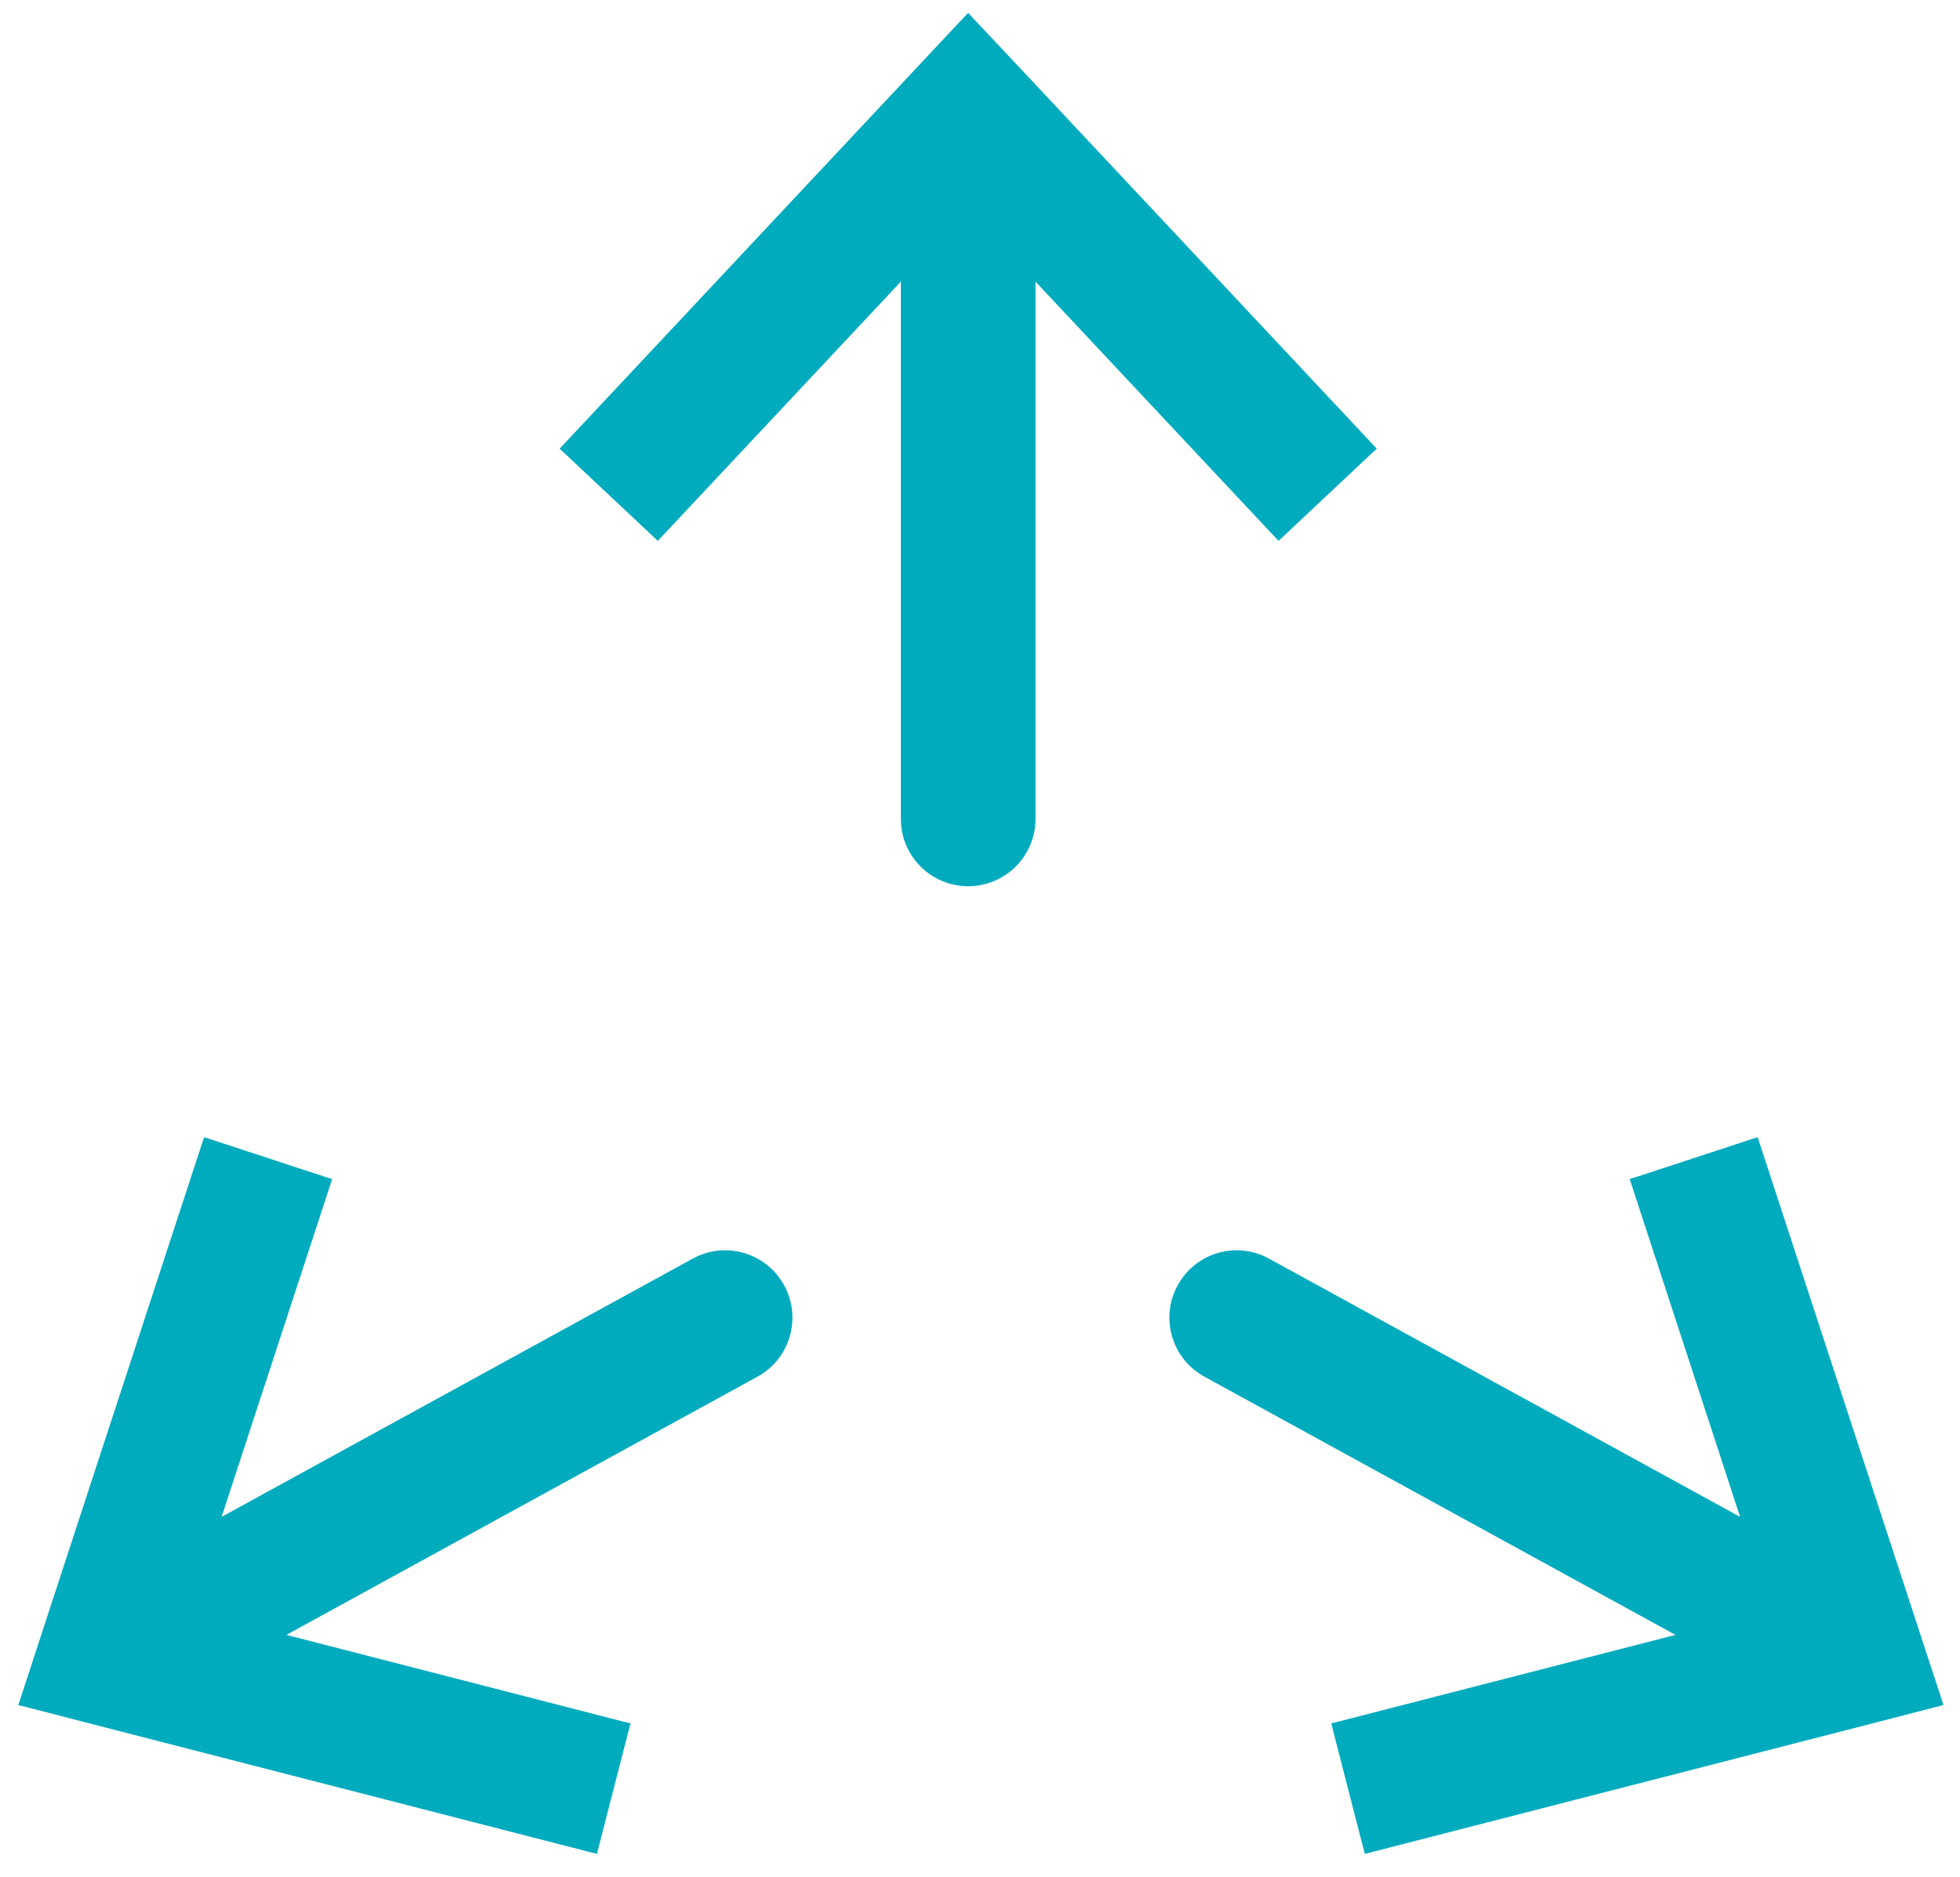 <svg width="47" height="45" viewBox="0 0 47 45" fill="none" xmlns="http://www.w3.org/2000/svg">
<path d="M23.361 0.465L24.396 1.564L32.879 10.614L33.015 10.759L32.866 10.896L30.805 12.832L30.66 12.969L30.519 12.82L24.831 6.753V19.636C24.831 20.526 24.11 21.25 23.216 21.25C22.323 21.25 21.602 20.526 21.602 19.636V6.753L15.914 12.82L15.773 12.969L15.628 12.832L13.567 10.896L13.418 10.759L13.555 10.614L22.037 1.564L23.068 0.465L23.216 0.308L23.361 0.465Z" fill="#00ABBE"/>
<path d="M42.21 27.458L46.067 39.246L46.538 40.679L46.602 40.885L46.397 40.937L44.936 41.315L32.923 44.403L32.73 44.452L32.677 44.258L31.973 41.521L31.924 41.323L32.118 41.275L40.177 39.202L28.881 33.01C28.1 32.583 27.81 31.601 28.241 30.82C28.668 30.035 29.65 29.749 30.431 30.18L41.727 36.372L39.143 28.465L39.078 28.271L39.272 28.211L41.957 27.329L42.15 27.269L42.21 27.458Z" fill="#00ABBE"/>
<path d="M4.831 27.458L0.974 39.246L0.507 40.679L0.438 40.885L0.648 40.937L2.109 41.315L14.118 44.403L14.315 44.452L14.364 44.258L15.068 41.521L15.121 41.323L14.923 41.275L6.868 39.202L18.164 33.01C18.945 32.583 19.231 31.601 18.804 30.82C18.373 30.035 17.391 29.749 16.61 30.18L5.314 36.372L7.902 28.465L7.963 28.271L7.773 28.211L5.084 27.329L4.895 27.269L4.831 27.458Z" fill="#00ABBE"/>
</svg>
